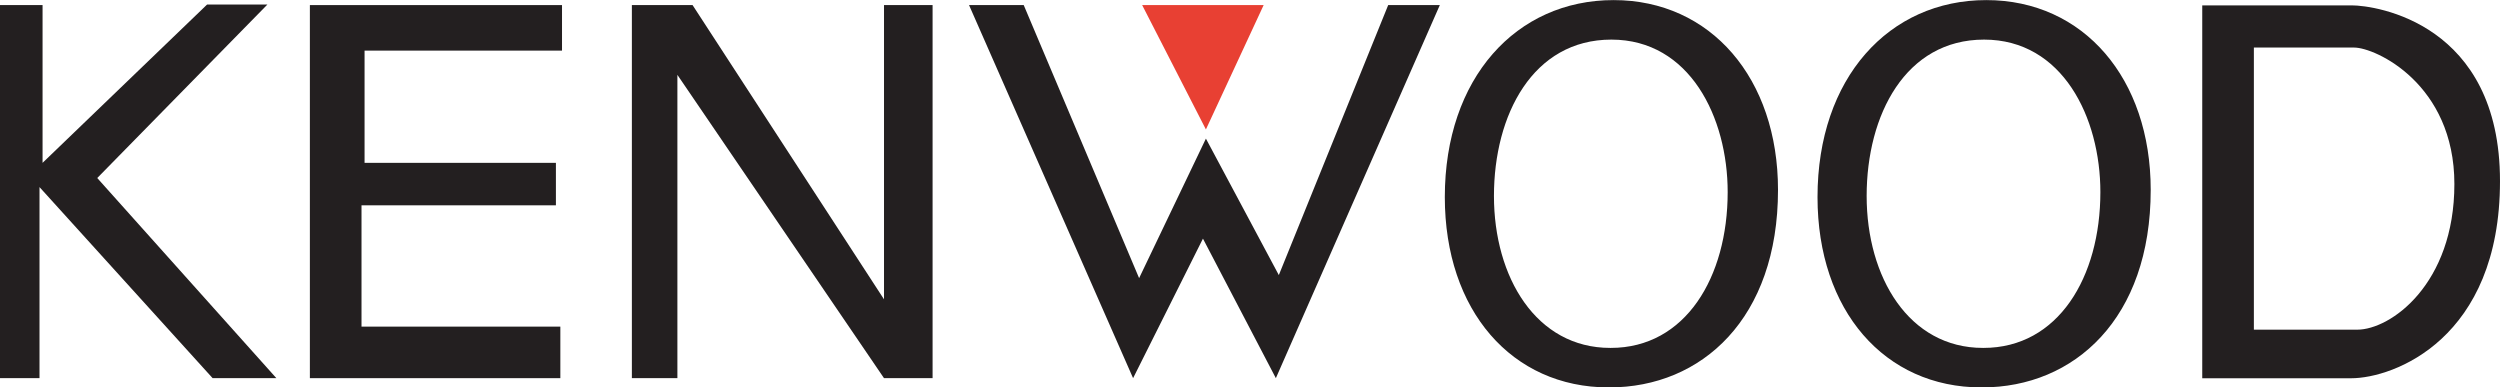 <?xml version="1.0" encoding="UTF-8"?><svg id="Layer_2" xmlns="http://www.w3.org/2000/svg" viewBox="0 0 270.19 41.87"><g id="Layer_1-2"><path d="m0,.55v40.32h4.27v-20.65l18.71,20.65h6.89L10.51,19.24,28.9.49h-6.52L4.6,17.6V.55H0Z" fill="#231f20" fill-rule="evenodd" stroke-width="0"/><path d="m60.74.55h-27.25v40.32h27.07v-5.57h-21.49v-13.11h21.01v-4.59h-20.68V5.47h21.34V.55Z" fill="#231f20" fill-rule="evenodd" stroke-width="0"/><path d="m68.29.55v40.32h4.92V8.09l22.33,32.78h5.25V.55h-5.25v31.8L74.85.55h-6.56Z" fill="#231f20" fill-rule="evenodd" stroke-width="0"/><path d="m104.73.55l17.73,40.32,7.55-15.08,7.88,15.08L155.61.55h-5.58l-11.82,29.18-7.88-14.75-7.22,15.08L110.64.55h-5.91Z" fill="#231f20" fill-rule="evenodd" stroke-width="0"/><path d="m254.15.58h-16.14v40.3h16.09c4.6,0,16.09-4.26,16.09-21.31S256.78.58,254.15.58Zm.6,35.05h-11.16V5.14h10.84c2.3,0,10.83,3.93,10.83,14.75s-6.89,15.74-10.5,15.74Z" fill="#231f20" fill-rule="evenodd" stroke-width="0"/><path d="m123.44.55h13.13l-6.24,13.44-6.89-13.44Z" fill="#e84033" fill-rule="evenodd" stroke-width="0"/><path d="m173.86,41.87c-10.46,0-17.71-8.3-17.71-20.57,0-12.87,7.72-21.29,18.24-21.29s17.77,8.48,17.77,20.51c0,13.9-8.24,21.35-18.24,21.35h-.06Zm.23-4.27c8.07,0,12.63-7.64,12.63-16.84,0-8.06-4.09-16.48-12.57-16.48s-12.69,8.12-12.69,16.9,4.56,16.42,12.57,16.42h.06Z" fill="#231f20" stroke-width="0"/><path d="m214.14,41.87c-10.46,0-17.71-8.3-17.71-20.57,0-12.87,7.72-21.29,18.24-21.29s17.77,8.48,17.77,20.51c0,13.9-8.24,21.35-18.24,21.35h-.06Zm.23-4.27c8.07,0,12.63-7.64,12.63-16.84,0-8.06-4.09-16.48-12.57-16.48s-12.69,8.12-12.69,16.9,4.56,16.42,12.57,16.42h.06Z" fill="#231f20" stroke-width="0"/></g></svg>